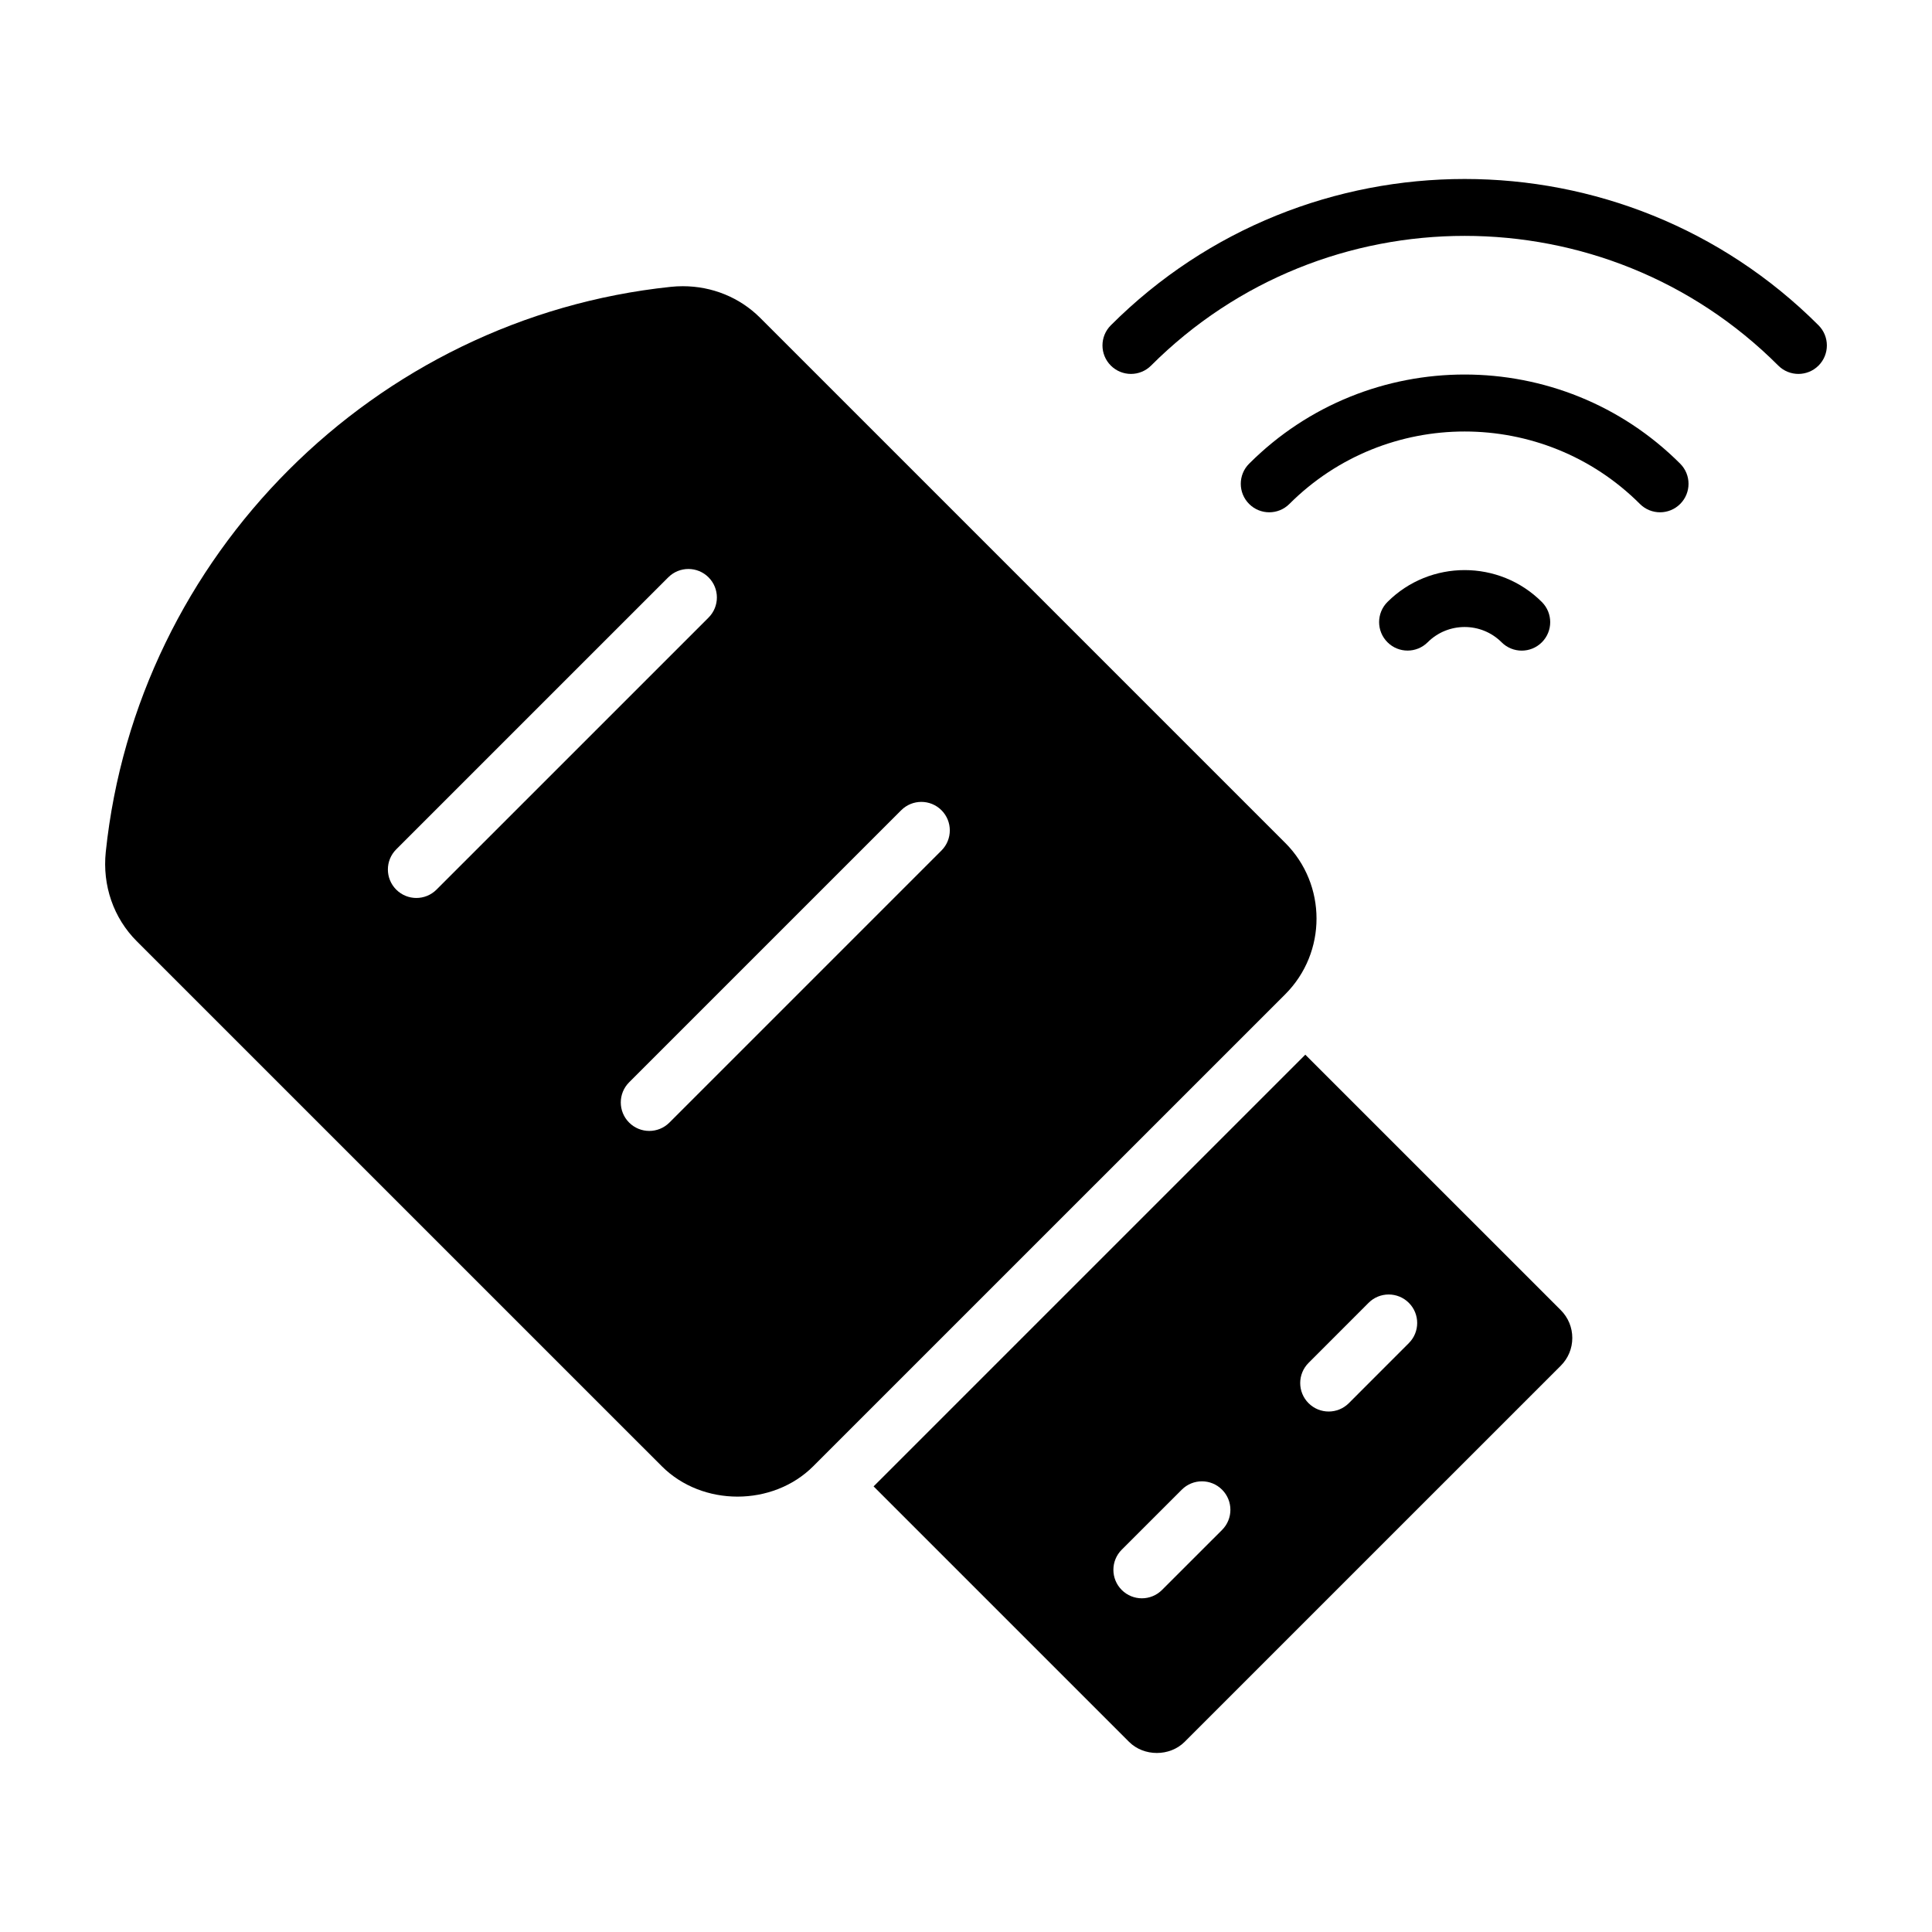 <?xml version="1.0" encoding="UTF-8"?>
<!-- Uploaded to: ICON Repo, www.svgrepo.com, Generator: ICON Repo Mixer Tools -->
<svg fill="#000000" width="800px" height="800px" version="1.1" viewBox="144 144 512 512" xmlns="http://www.w3.org/2000/svg">
 <g>
  <path d="m489.92 423.5-114.41 114.41 67.699 67.699c3.941 3.93 10.789 3.93 14.73 0l99.684-99.68c1.965-1.965 3.051-4.578 3.051-7.359 0-2.789-1.086-5.402-3.051-7.371zm-22.062 125.95-15.914 15.906c-1.473 1.473-3.406 2.211-5.336 2.211s-3.863-0.738-5.336-2.211c-2.949-2.949-2.949-7.723 0-10.672l15.914-15.906c2.949-2.949 7.723-2.949 10.672 0 2.949 2.949 2.949 7.723 0 10.672zm49.5-49.512-15.906 15.918c-1.469 1.473-3.406 2.211-5.336 2.211-1.93 0-3.863-0.738-5.336-2.211-2.949-2.949-2.949-7.723 0-10.672l15.906-15.918c2.938-2.949 7.723-2.949 10.672 0s2.949 7.723 0 10.672z"/>
  <path d="m484.59 367.37-139.15-139.15c-5.41-5.402-12.742-8.371-20.484-8.371-1.055 0-2.117 0.051-3.184 0.168-78.547 8.227-141.52 71.195-149.74 149.74-0.934 8.902 2.059 17.527 8.199 23.668l139.16 139.15c10.723 10.738 29.406 10.719 40.121 0l125.09-125.08c11.055-11.062 11.055-29.062-0.004-40.125zm-230.25 14.602c-1.93 0-3.863-0.738-5.336-2.211-2.949-2.949-2.949-7.723 0-10.672l72.094-72.09c2.949-2.949 7.723-2.949 10.672 0s2.949 7.723 0 10.672l-72.094 72.09c-1.473 1.473-3.406 2.211-5.336 2.211zm139.16-12.578-72.102 72.102c-1.473 1.473-3.406 2.211-5.336 2.211s-3.863-0.738-5.336-2.211c-2.949-2.949-2.949-7.723 0-10.672l72.102-72.102c2.949-2.949 7.723-2.949 10.672 0 2.945 2.949 2.945 7.723 0 10.672z"/>
  <path d="m625.93 230.21c-51.711-51.703-135.85-51.703-187.55 0-2.949 2.949-2.949 7.723 0 10.672 1.473 1.473 3.406 2.211 5.336 2.211 1.93 0 3.863-0.738 5.336-2.211 45.828-45.828 120.39-45.828 166.21 0 2.949 2.949 7.723 2.949 10.672 0 2.941-2.949 2.941-7.723-0.004-10.672z"/>
  <path d="m475.03 266.88c-2.949 2.949-2.949 7.723 0 10.672s7.723 2.949 10.672 0c25.613-25.605 67.285-25.594 92.891 0 1.473 1.473 3.406 2.211 5.336 2.211 1.93 0 3.863-0.738 5.336-2.211 2.949-2.949 2.949-7.723 0-10.672-31.496-31.492-82.738-31.512-114.23 0z"/>
  <path d="m522.36 314.2c5.402-5.383 14.184-5.383 19.578 0.012 1.473 1.473 3.406 2.211 5.336 2.211 1.93 0 3.863-0.738 5.336-2.211 2.949-2.949 2.949-7.723 0-10.672-11.273-11.27-29.633-11.281-40.918-0.012-2.949 2.949-2.949 7.723 0 10.672 2.945 2.949 7.723 2.949 10.668 0z"/>
 </g>
</svg>